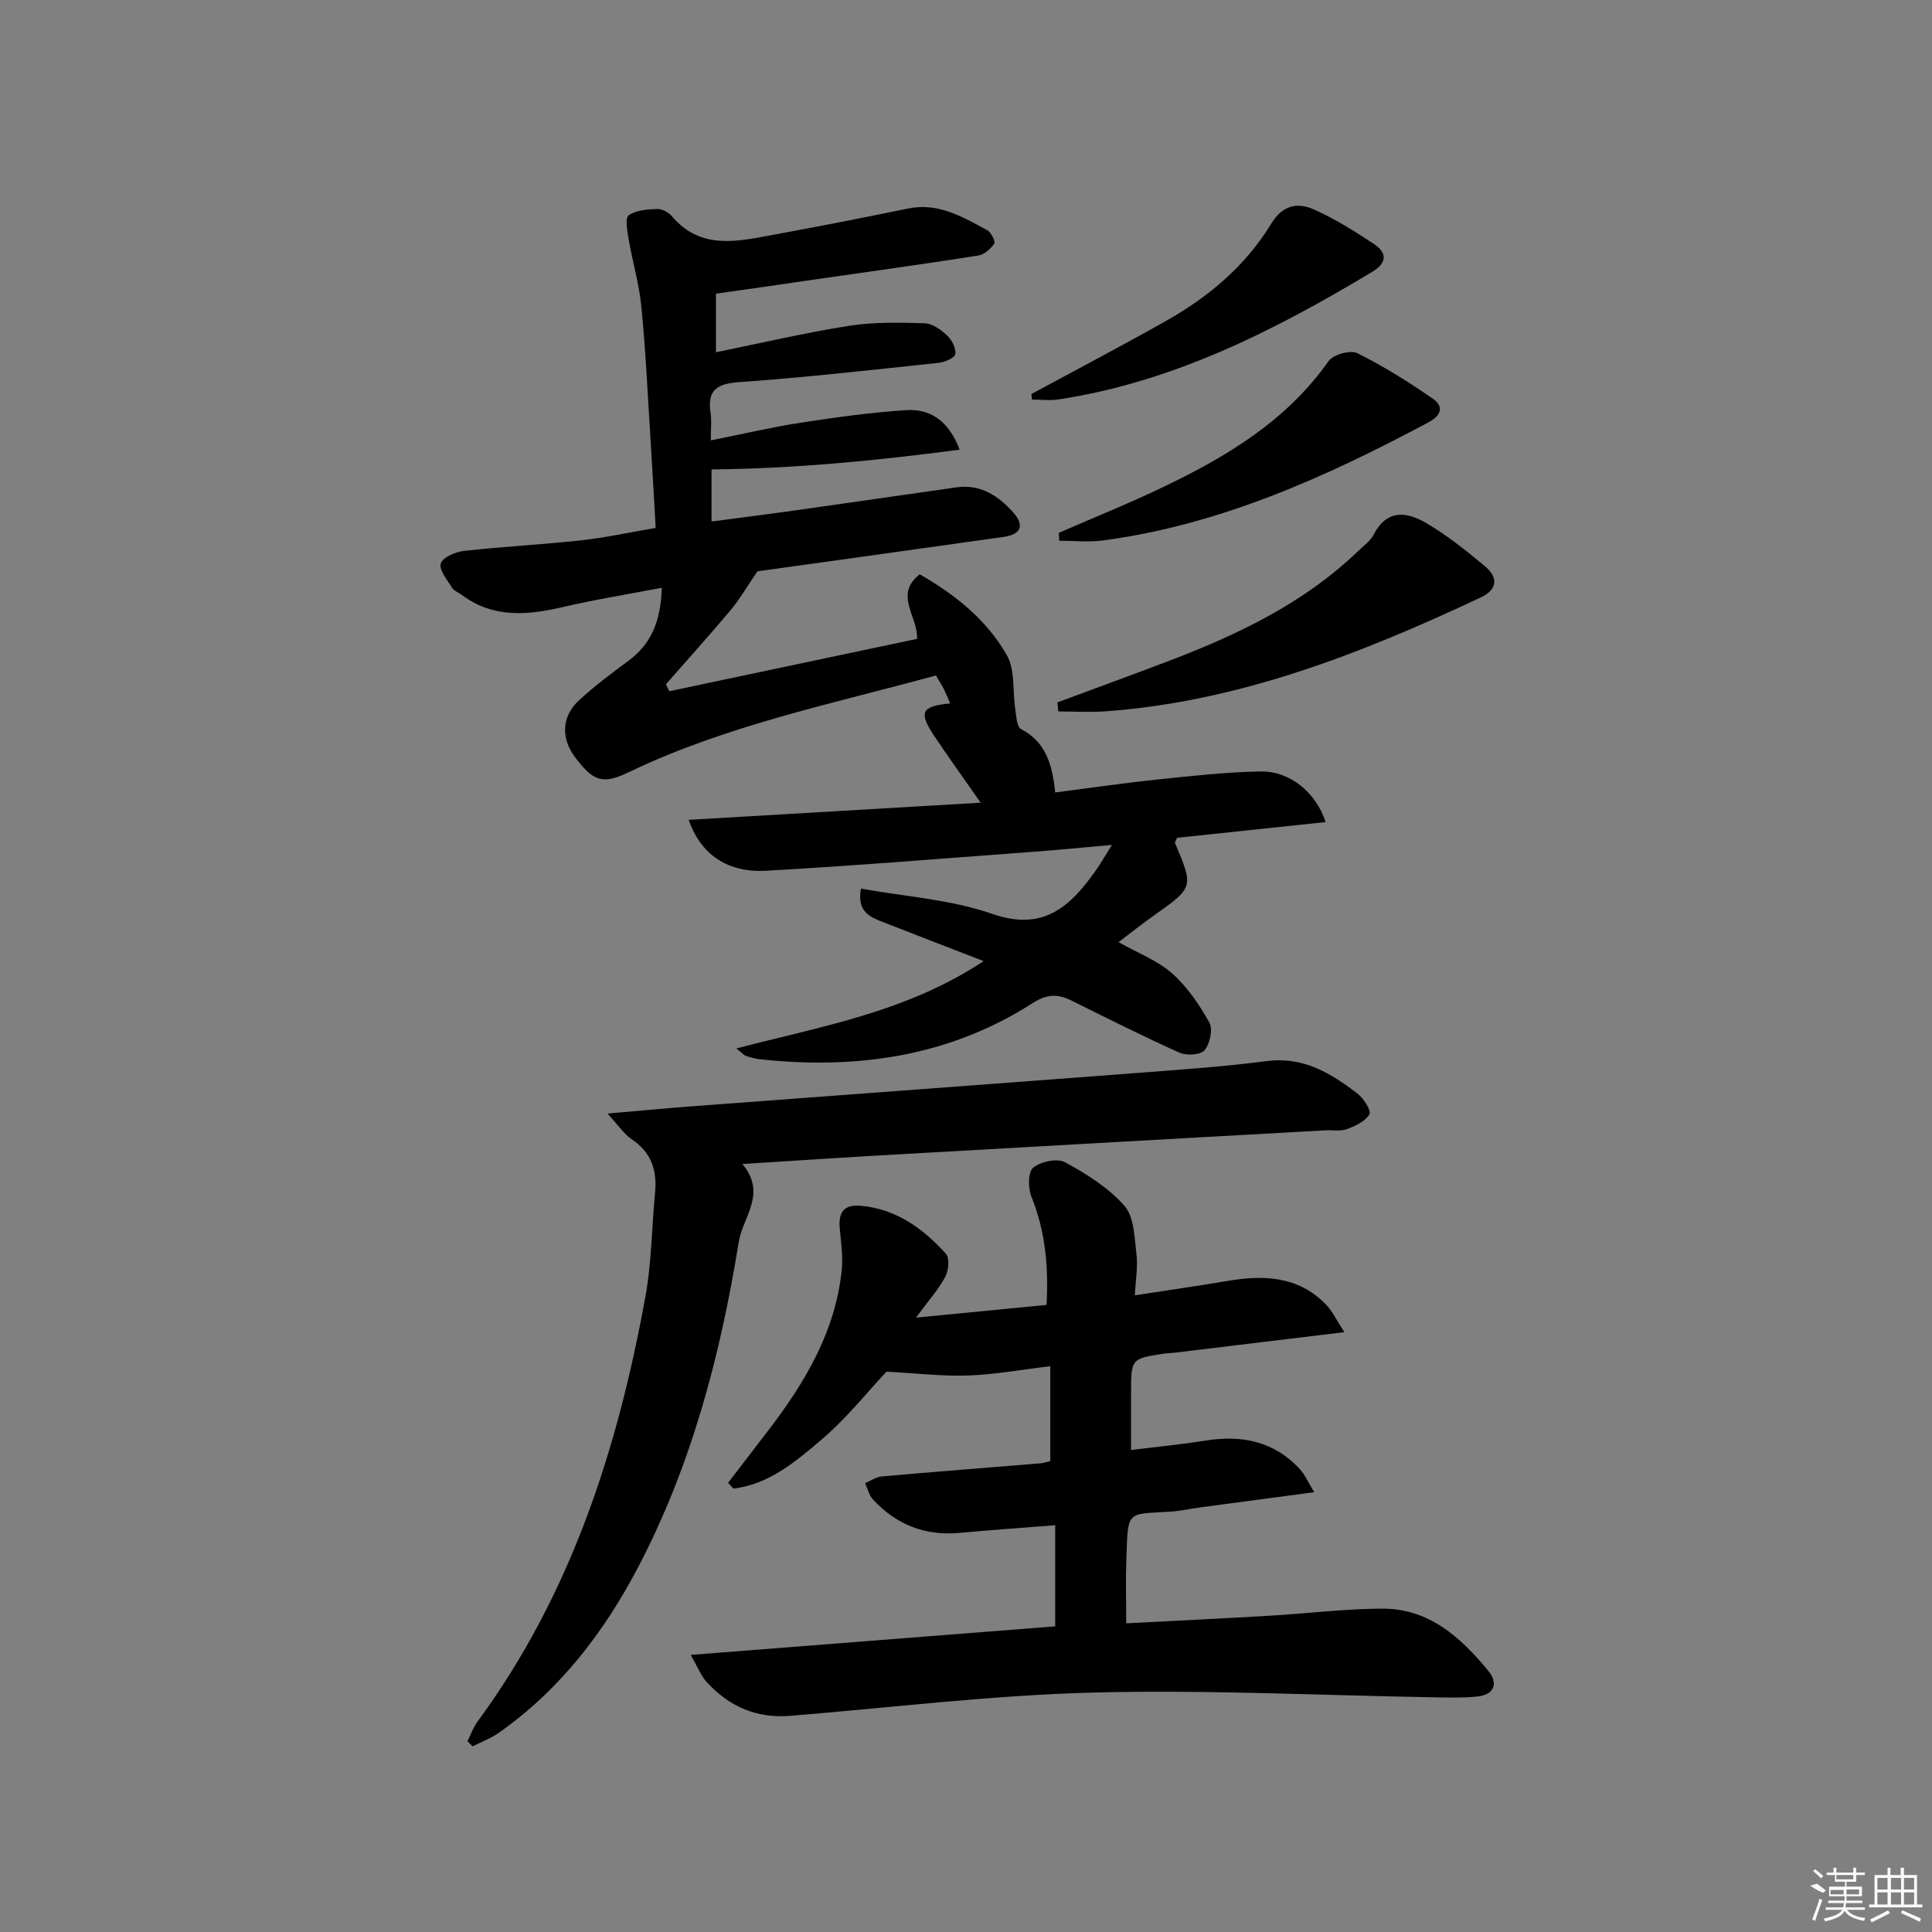 <svg enable-background="new 0 0 400 400" viewBox="0 0 400 400" xmlns="http://www.w3.org/2000/svg"><rect x="0" y="0" width="400" height="400" fill="#808080" stroke="none"/><path d="m148.23 60.8v12.13c9.35-1.9 18.38-4.03 27.53-5.47 5.14-.81 10.48-.69 15.71-.53 1.6.05 3.39 1.37 4.66 2.57.97.92 1.87 2.68 1.64 3.84-.16.81-2.22 1.66-3.5 1.79-13.72 1.45-27.43 3.01-41.18 3.98-4.66.33-6.69 1.61-5.97 6.38.24 1.61.04 3.29.04 5.69 6.42-1.28 12.46-2.71 18.58-3.66 7.21-1.12 14.47-2.1 21.74-2.6 5.03-.34 8.86 2.05 11.21 8.18-17.39 2.29-34.19 3.92-51.37 4.09v10.78c6.19-.82 12.19-1.57 18.18-2.42 10.85-1.52 21.68-3.12 32.52-4.65 5-.71 8.71 1.76 11.79 5.24 2.4 2.7 1.5 4.52-2.01 5.02-11.67 1.65-23.35 3.28-35.02 4.91-5.74.8-11.48 1.59-15.95 2.21-2.24 3.27-3.71 5.83-5.57 8.05-4.36 5.2-8.91 10.23-13.39 15.34.23.48.47.96.7 1.44 17.11-3.62 34.22-7.23 51.3-10.84.2-4.69-4.85-9.09.54-13.37 7.39 4.22 13.91 9.47 18.07 16.79 1.72 3.03 1.14 7.33 1.71 11.04.23 1.47.3 3.75 1.19 4.21 5.12 2.66 6.48 7.26 7.09 13.13 7.16-.92 14.14-1.95 21.15-2.68 7.1-.74 14.23-1.54 21.36-1.67 6-.11 11.44 4.25 13.48 10.48-10.41 1.1-20.64 2.19-30.77 3.26-.2.53-.49.9-.4 1.11 3.86 9.17 3.85 9.15-4.47 15.03-2.41 1.7-4.71 3.55-7.24 5.46 4.08 2.3 8.09 3.81 11.08 6.46 3.14 2.78 5.64 6.47 7.71 10.16.78 1.39.15 4.37-.94 5.73-.8.99-3.74 1.2-5.18.56-7.57-3.39-14.99-7.14-22.43-10.82-2.86-1.41-5.04-1.38-8.1.58-17.24 11.03-36.36 13.74-56.39 11.58-.98-.11-1.96-.39-2.9-.71-.44-.15-.78-.59-1.97-1.53 17.57-4.6 35.14-7.47 51.19-18.08-7.27-2.82-13.91-5.37-20.52-7.96-2.8-1.1-5.79-2.09-4.89-7.06 9.14 1.66 18.57 2.24 27.16 5.23 10.62 3.7 16.16-1.49 21.42-8.91 1.03-1.45 1.92-3.01 3.4-5.36-6.01.53-11.19 1.05-16.38 1.43-18.4 1.36-36.79 2.88-55.21 3.92-8.01.45-13.59-3.39-16.04-10.54 20.13-1.18 39.98-2.35 60.45-3.55-3.6-5.16-6.7-9.44-9.63-13.84-3.26-4.91-2.67-6.13 3.31-6.71-.47-1.07-.85-2.07-1.33-3.02-.44-.86-.97-1.67-1.62-2.77-21.54 5.9-43.38 10.32-63.58 20.02-5.36 2.57-7.36 2.01-11.25-3.27-2.85-3.87-2.63-8.37 1.01-11.68 3.19-2.91 6.66-5.53 10.15-8.1 4.85-3.57 6.73-8.44 6.92-15.13-7.01 1.35-13.79 2.43-20.46 3.99-7.37 1.72-14.46 2.34-20.97-2.52-.67-.5-1.59-.82-1.99-1.47-1-1.62-2.72-3.64-2.34-5.01.35-1.25 2.99-2.42 4.74-2.61 8.09-.91 16.24-1.32 24.33-2.2 4.94-.54 9.82-1.62 15.42-2.57-.36-6.17-.69-12.55-1.1-18.93-.57-8.95-.98-17.92-1.86-26.85-.46-4.73-1.84-9.36-2.65-14.06-.28-1.65-.76-4.32.03-4.88 1.52-1.09 3.86-1.24 5.88-1.31 1.02-.04 2.37.7 3.07 1.52 6.01 7.05 13.6 5.18 21.05 3.81 9.3-1.71 18.59-3.52 27.85-5.43 6.27-1.29 11.29 1.76 16.38 4.49.81.43 1.74 2.35 1.45 2.78-.76 1.09-2.08 2.28-3.33 2.47-11.65 1.82-23.33 3.45-35 5.12-6.27.94-12.5 1.81-19.29 2.77z"/><path d="m143 342.63c25.88-2.03 50.66-3.97 75.47-5.91 0-6.92 0-13.65 0-20.94-6.99.55-13.43 1-19.86 1.59-7.14.65-13.08-1.73-17.89-6.94-.8-.87-1.08-2.23-1.61-3.36 1.16-.48 2.28-1.29 3.47-1.39 10.92-.97 21.85-1.81 32.77-2.71.64-.05 1.26-.26 2.1-.45 0-6.36 0-12.61 0-19.66-5.96.71-11.47 1.72-17.01 1.92-5.32.19-10.67-.46-16.91-.79-3.75 3.99-8.21 9.62-13.57 14.18-5.27 4.49-10.83 9.16-18.12 10.03-.37-.4-.74-.8-1.1-1.2 2.88-3.74 5.76-7.48 8.62-11.23 7.44-9.77 13.57-20.17 14.9-32.68.31-2.92-.15-5.94-.41-8.9-.27-3.15.9-4.83 4.2-4.56 7.43.61 13.03 4.68 17.79 9.95.8.89.57 3.51-.14 4.8-1.48 2.71-3.59 5.08-6.06 8.42 9.58-.93 18.18-1.77 27.04-2.63.43-8.03-.27-15.32-3.15-22.44-.71-1.76-.7-5.1.39-5.98 1.56-1.27 4.98-2 6.6-1.11 4.46 2.43 9.01 5.27 12.3 9.03 2.02 2.31 2.05 6.56 2.47 10.01.32 2.55-.17 5.21-.33 8.5 6.79-1.05 12.97-1.92 19.13-2.97 7.52-1.28 14.68-1.04 20.41 4.85 1.35 1.39 2.21 3.27 3.84 5.75-12.7 1.54-24.04 2.91-35.39 4.28-.66.08-1.33.07-1.99.17-6.77 1.04-6.78 1.04-6.79 8.12-.01 3.64 0 7.27 0 11.83 5.38-.67 10.41-1.15 15.4-1.95 7.55-1.21 14.26.13 19.59 5.96 1.02 1.11 1.63 2.59 2.93 4.72-8.49 1.13-16 2.13-23.52 3.14-2.14.29-4.27.77-6.42.9-9.13.55-8.58-.32-8.96 10.15-.15 4.11-.02 8.23-.02 12.96 10.17-.53 19.92-1 29.66-1.57 7.79-.46 15.57-1.44 23.36-1.47 9.66-.04 16.28 5.97 21.98 12.92 2.02 2.47 1.29 4.89-2.26 5.27-2.92.31-5.89.22-8.84.17-23.63-.39-47.28-1.6-70.89-.98-20.9.55-41.75 3.12-62.61 4.82-6.99.57-12.71-1.99-17.33-7.08-1.12-1.25-1.75-2.96-3.24-5.54z"/><path d="m153.7 240.99c5.15 6.13.09 10.96-.74 16.09-3.78 23.37-9.73 46.13-20.78 67.27-7.11 13.59-16.26 25.53-28.96 34.44-1.64 1.15-3.58 1.86-5.38 2.78-.35-.36-.7-.71-1.05-1.07.67-1.34 1.16-2.82 2.04-4.01 19.38-26.33 29.08-56.51 34.82-88.19 1.27-6.99 1.28-14.21 1.97-21.31.46-4.67-.76-8.42-4.87-11.15-1.56-1.04-2.66-2.77-4.98-5.29 6.85-.59 12.34-1.12 17.84-1.53 30.98-2.33 61.96-4.6 92.94-6.96 8.61-.66 17.24-1.27 25.8-2.38 7.51-.97 13.18 2.53 18.64 6.68 1.3.99 2.96 3.55 2.53 4.33-.8 1.47-2.91 2.43-4.67 3.09-1.33.5-2.96.16-4.45.24-29.37 1.64-58.75 3.28-88.12 4.96-10.59.58-21.17 1.29-32.58 2.01z"/><path d="m218.93 145.42c7.71-2.87 15.45-5.68 23.14-8.61 14.2-5.42 27.81-11.89 38.96-22.57 1.2-1.15 2.68-2.2 3.41-3.61 2.76-5.34 6.96-4.63 10.91-2.3 4.26 2.5 8.18 5.65 12 8.82 2.76 2.29 2.89 4.82-.81 6.56-24.73 11.61-49.98 21.54-77.61 23.56-3.26.24-6.55.03-9.82.03-.07-.63-.13-1.25-.18-1.88z"/><path d="m219.22 110.32c7.25-3.17 14.61-6.12 21.74-9.55 13.13-6.3 25.44-13.7 34.1-26 .96-1.36 4.53-2.36 5.96-1.65 5.44 2.7 10.63 5.97 15.64 9.43 2.43 1.67 1.61 3.56-.94 4.91-21.31 11.36-43.17 21.22-67.42 24.44-2.95.39-6 .05-9 .05-.02-.54-.05-1.09-.08-1.63z"/><path d="m213.54 81.58c9.31-5.04 18.69-9.96 27.91-15.16 8.8-4.96 16.45-11.4 21.74-20.1 2.36-3.89 5.44-4.45 8.8-2.97 4.37 1.93 8.47 4.53 12.48 7.17 2.71 1.79 2.75 3.89-.33 5.74-20.28 12.18-41.19 22.81-64.94 26.43-1.8.28-3.69.04-5.53.04-.06-.38-.09-.76-.13-1.15z"/><g fill="#fafafa"><path d="m374.8 390.4 1.4-.4c.7.5 1.3 1 1.8 1.4l-.5.5c-1.5-.6-2.1-1.1-2.7-1.5zm1 7.3-.6-.3c.5-1.4 1.1-2.8 1.5-4.3.2.1.4.2.6.3-.5 1.3-1 2.8-1.5 4.3zm-.4-10.3.4-.4c.4.3 1 .8 1.7 1.4l-.5.5c-.4-.5-1-1-1.6-1.5zm2.5.3h1.7v-1h.6v1h3.5v-1h.6v1h1.8v.5h-1.8v1.4h-2v1h3.2v2h-3.2v.9h3.3v.5h-3.4c0 .3-.1.6-.1.9h4v.5h-3.7c.7.9 1.9 1.5 3.8 1.7-.1.2-.2.4-.3.6-2.1-.4-3.5-1.1-4-2.1-.4 1-1.8 1.7-4 2.2-.1-.2-.2-.4-.3-.6 2.1-.4 3.4-1 3.8-1.8h-3.4v-.5h3.6c.1-.3.1-.6.2-.9h-3.3v-.5h3.4c0-.3 0-.6 0-.9h-3.2v-2h3.3v-1h-2.1v-1.4h-1.7v-.5zm1.1 3.5v1h2.7c0-.3 0-.4 0-.4 0-.1 0-.2 0-.2 0-.1 0-.2 0-.3h-2.7zm1.2-3v.9h3.5v-.9zm4.7 3h-2.6v.6.4h2.6z"/><path d="m393.6 386.7h.6v1.5h2.7v6.1h1.1v.6h-11v-.6h1.1v-6.1h2.7v-1.5h.6v1.5h2.1v-1.5zm-2.7 8.8.4.6c-1.2.6-2.5 1.3-3.8 1.9-.1-.2-.2-.4-.3-.6 1.2-.6 2.5-1.2 3.7-1.9zm-2.2-6.7v2.4h2.1v-2.4zm0 3v2.5h2.1v-2.5zm2.8-3v2.4h2.1v-2.4zm0 3v2.5h2.1v-2.5zm6 6.1c-1.4-.7-2.7-1.3-3.9-1.8l.2-.6c1.5.6 2.7 1.2 3.9 1.7zm-1.2-9.1h-2.1v2.4h2.1zm-2.1 3v2.5h2.1v-2.5z"/></g></svg>